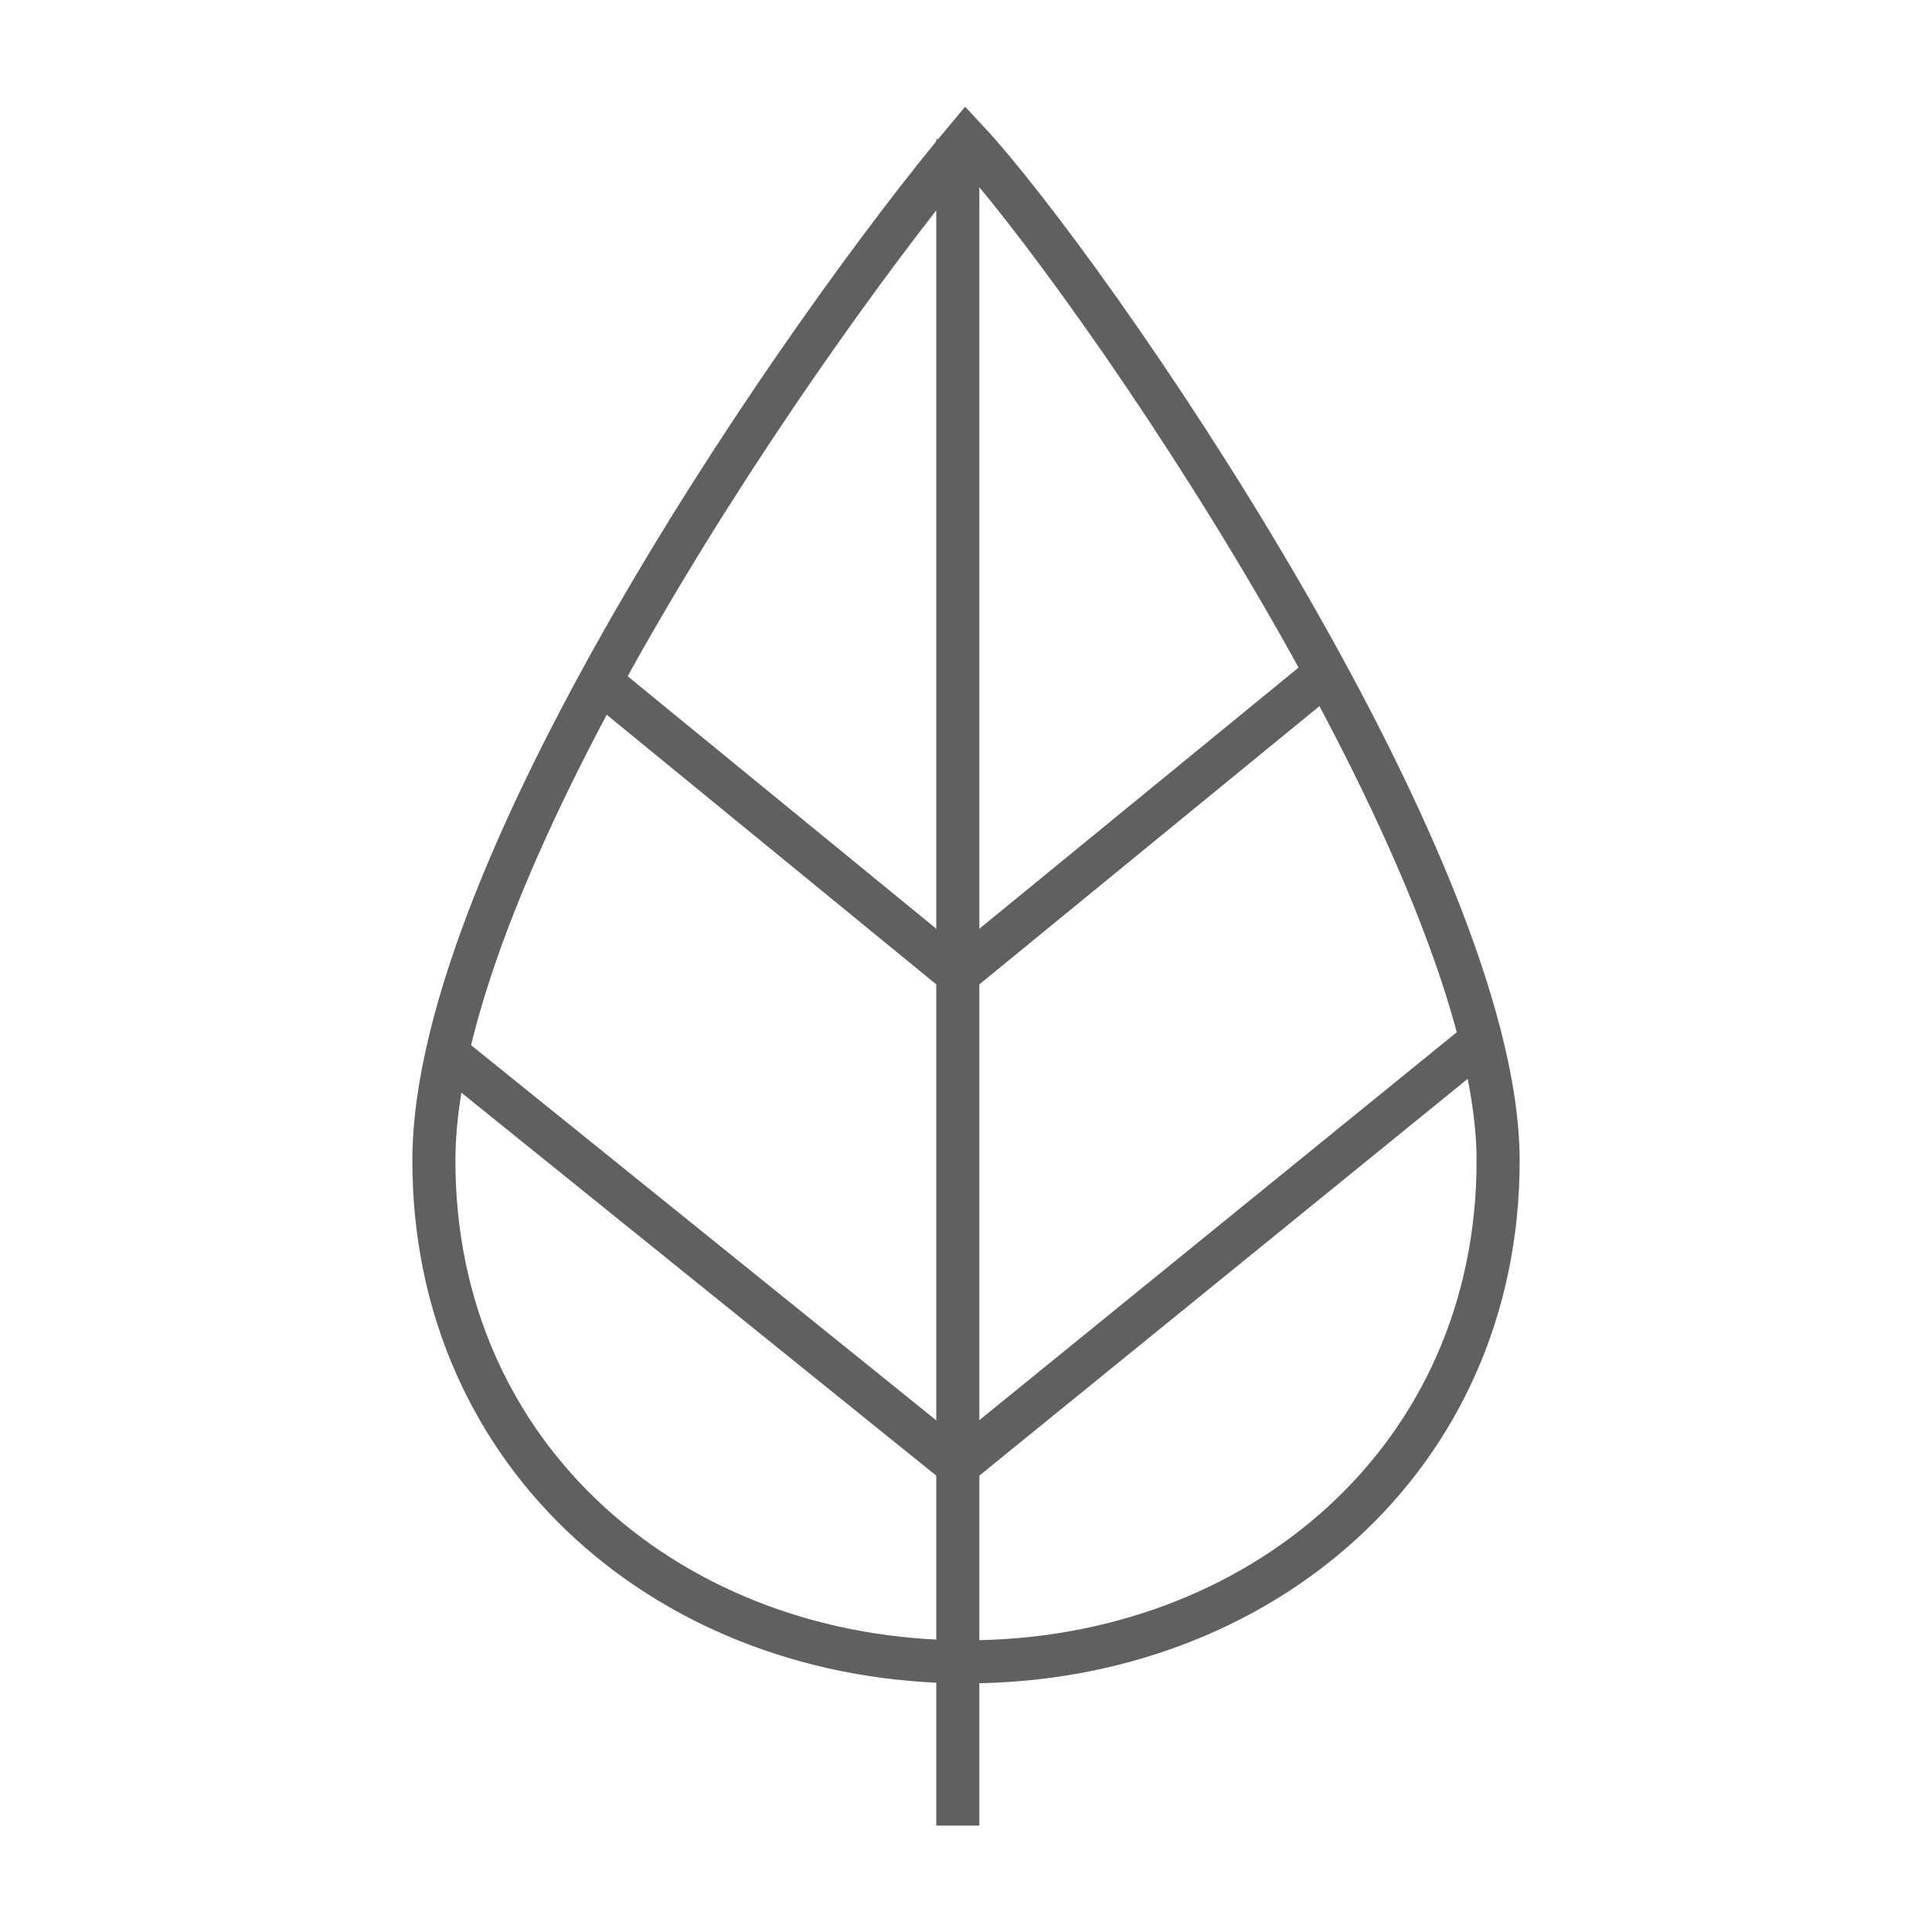 <?xml version="1.0" encoding="utf-8"?>
<!-- Generator: Adobe Illustrator 23.0.4, SVG Export Plug-In . SVG Version: 6.00 Build 0)  -->
<svg version="1.1" id="Layer_1" xmlns="http://www.w3.org/2000/svg" xmlns:xlink="http://www.w3.org/1999/xlink" x="0px" y="0px"
	 viewBox="0 0 118 118" style="enable-background:new 0 0 118 118;" xml:space="preserve">
<style type="text/css">
	.st0{fill:none;stroke:#606060;stroke-width:2.63;}
</style>
<title>Leaf icon</title>
<desc>Created with Sketch.</desc>
<g id="Comps">
	<g transform="translate(-611, -1938)">
		<g transform="translate(533, 1480)">
			<g id="Enviro" transform="translate(0, 399)">
				<g id="Leaf-icon" transform="translate(80, 61)">
					<path id="Stroke-1" class="st0" d="M89.5,68.9c0,18.2-14.6,30.6-32.5,30.6c-17.9,0-32.5-12.4-32.5-30.6S47.6,17.7,57,6.5
						C64.4,14.4,89.5,50.7,89.5,68.9z"/>
					<path id="Stroke-3" class="st0" d="M56.5,6.5v103"/>
					<path id="Stroke-5" class="st0" d="M56.5,87.5l32-26"/>
					<path id="Stroke-7" class="st0" d="M56.5,87.5l-31-25"/>
					<path id="Stroke-9" class="st0" d="M56.5,57.5l-22-18"/>
					<path id="Stroke-11" class="st0" d="M56.5,57.5l22-18"/>
				</g>
			</g>
		</g>
	</g>
</g>
</svg>
